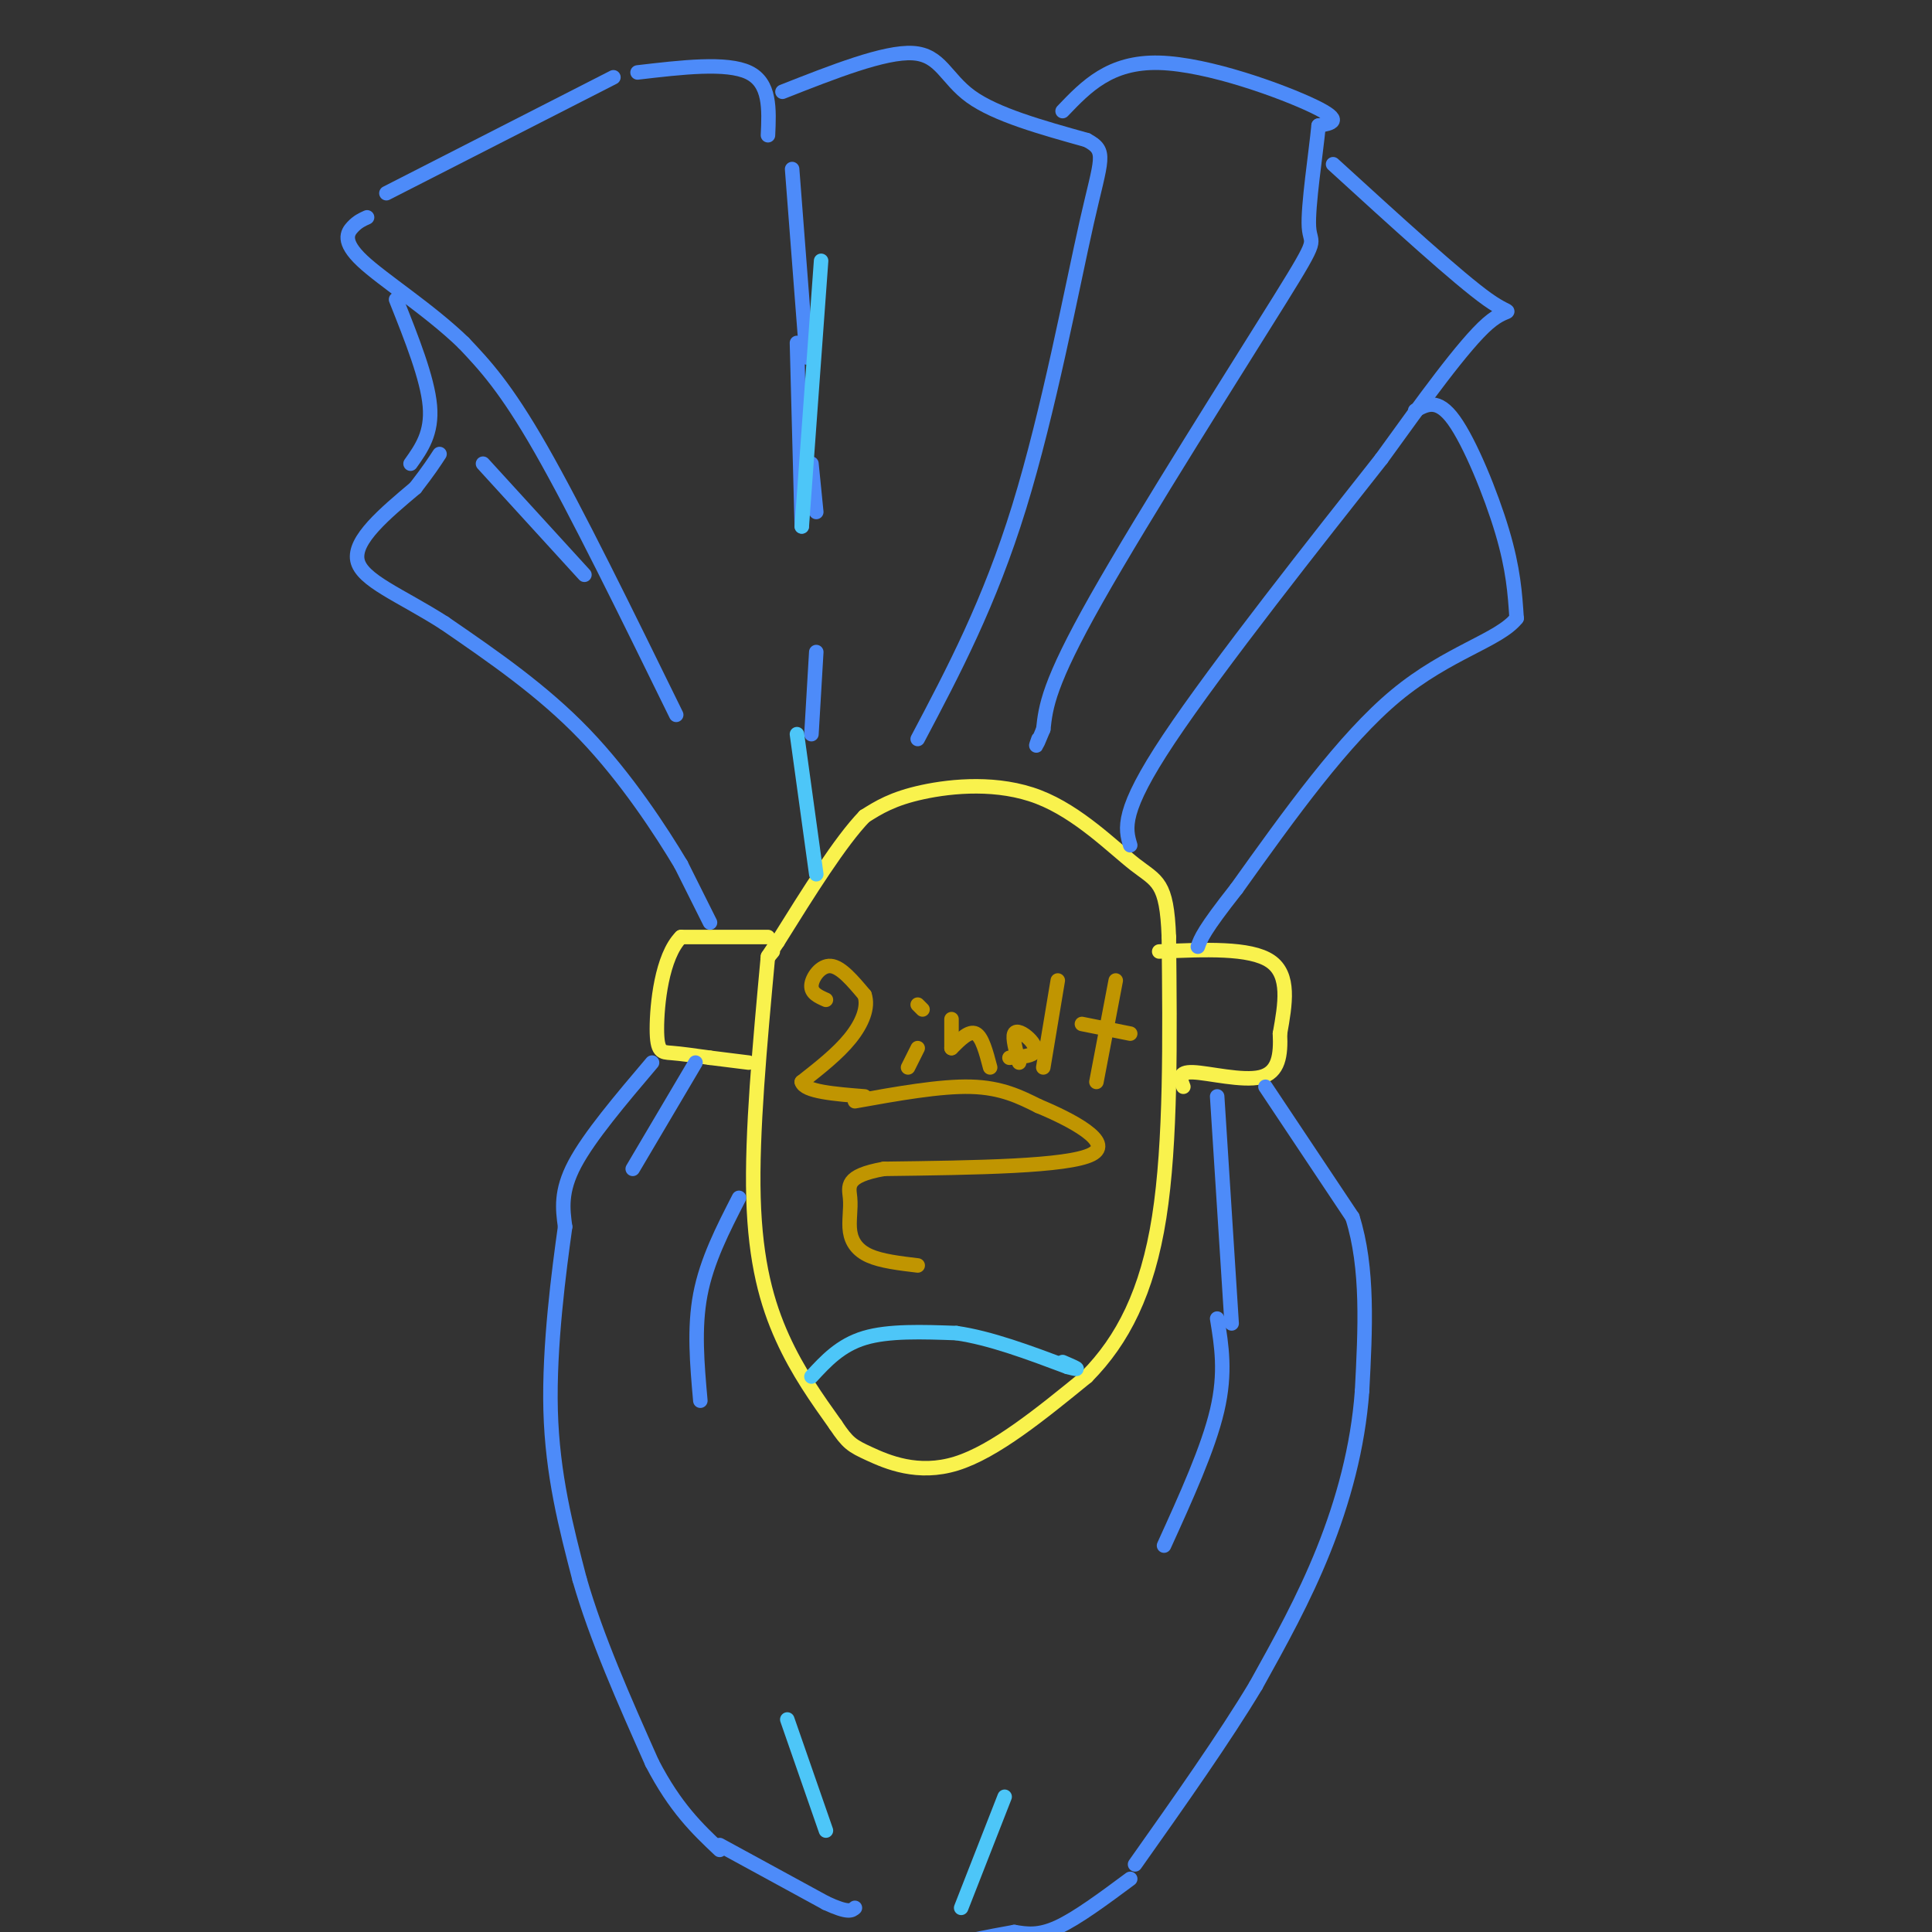 <svg viewBox='0 0 400 400' version='1.1' xmlns='http://www.w3.org/2000/svg' xmlns:xlink='http://www.w3.org/1999/xlink'><rect x="0" y="0" width="400" height="400" fill="#333333" stroke="none"/><g fill='none' stroke='rgb(249,242,77)' stroke-width='3' stroke-linecap='round' stroke-linejoin='round'><path d='M159,198c-1.689,18.289 -3.378,36.578 -3,50c0.378,13.422 2.822,21.978 6,29c3.178,7.022 7.089,12.511 11,18'/><path d='M173,295c2.536,3.810 3.375,4.333 7,6c3.625,1.667 10.036,4.476 18,2c7.964,-2.476 17.482,-10.238 27,-18'/><path d='M225,285c7.444,-7.556 12.556,-17.444 15,-33c2.444,-15.556 2.222,-36.778 2,-58'/><path d='M242,194c-0.408,-11.553 -2.429,-11.437 -7,-15c-4.571,-3.563 -11.692,-10.805 -20,-14c-8.308,-3.195 -17.802,-2.341 -24,-1c-6.198,1.341 -9.099,3.171 -12,5'/><path d='M179,169c-5.000,5.167 -11.500,15.583 -18,26'/><path d='M161,195c-3.167,4.667 -2.083,3.333 -1,2'/><path d='M159,194c0.000,0.000 -18.000,0.000 -18,0'/><path d='M141,194c-4.000,4.012 -5.000,14.042 -5,19c0.000,4.958 1.000,4.845 3,5c2.000,0.155 5.000,0.577 8,1'/><path d='M147,219c2.667,0.333 5.333,0.667 8,1'/><path d='M240,197c9.417,-0.417 18.833,-0.833 23,2c4.167,2.833 3.083,8.917 2,15'/><path d='M265,214c0.214,4.452 -0.250,8.083 -4,9c-3.750,0.917 -10.786,-0.881 -14,-1c-3.214,-0.119 -2.607,1.440 -2,3'/></g>
<g fill='none' stroke='rgb(77,139,249)' stroke-width='3' stroke-linecap='round' stroke-linejoin='round'><path d='M144,220c0.000,0.000 -13.000,22.000 -13,22'/><path d='M135,220c-6.500,7.667 -13.000,15.333 -16,21c-3.000,5.667 -2.500,9.333 -2,13'/><path d='M117,254c-1.244,8.911 -3.356,24.689 -3,38c0.356,13.311 3.178,24.156 6,35'/><path d='M120,327c3.500,12.167 9.250,25.083 15,38'/><path d='M135,365c4.833,9.333 9.417,13.667 14,18'/><path d='M252,227c0.000,0.000 3.000,47.000 3,47'/><path d='M262,225c0.000,0.000 18.000,27.000 18,27'/><path d='M280,252c3.333,10.500 2.667,23.250 2,36'/><path d='M282,288c-0.844,11.689 -3.956,22.911 -8,33c-4.044,10.089 -9.022,19.044 -14,28'/><path d='M260,349c-6.500,10.833 -15.750,23.917 -25,37'/><path d='M149,382c0.000,0.000 22.000,12.000 22,12'/><path d='M171,394c4.667,2.167 5.333,1.583 6,1'/><path d='M153,248c-3.333,6.500 -6.667,13.000 -8,20c-1.333,7.000 -0.667,14.500 0,22'/><path d='M252,273c0.917,5.583 1.833,11.167 0,19c-1.833,7.833 -6.417,17.917 -11,28'/><path d='M234,389c-5.500,4.083 -11.000,8.167 -15,10c-4.000,1.833 -6.500,1.417 -9,1'/><path d='M210,400c-4.833,0.833 -12.417,2.417 -20,4'/><path d='M147,191c0.000,0.000 -6.000,-12.000 -6,-12'/><path d='M141,179c-4.089,-6.844 -11.311,-17.956 -20,-27c-8.689,-9.044 -18.844,-16.022 -29,-23'/><path d='M92,129c-9.044,-5.800 -17.156,-8.800 -18,-13c-0.844,-4.200 5.578,-9.600 12,-15'/><path d='M86,101c2.833,-3.667 3.917,-5.333 5,-7'/><path d='M100,96c0.000,0.000 21.000,23.000 21,23'/><path d='M140,148c-10.333,-21.083 -20.667,-42.167 -28,-55c-7.333,-12.833 -11.667,-17.417 -16,-22'/><path d='M96,71c-7.071,-6.857 -16.750,-13.000 -21,-17c-4.250,-4.000 -3.071,-5.857 -2,-7c1.071,-1.143 2.036,-1.571 3,-2'/><path d='M80,40c0.000,0.000 47.000,-24.000 47,-24'/><path d='M82,62c3.250,8.167 6.500,16.333 7,22c0.500,5.667 -1.750,8.833 -4,12'/><path d='M132,15c9.250,-1.083 18.500,-2.167 23,0c4.500,2.167 4.250,7.583 4,13'/><path d='M164,35c0.000,0.000 3.000,39.000 3,39'/><path d='M168,96c0.000,0.000 1.000,10.000 1,10'/><path d='M169,135c0.000,0.000 -1.000,17.000 -1,17'/><path d='M165,71c0.000,0.000 1.000,38.000 1,38'/><path d='M162,19c10.600,-4.178 21.200,-8.356 27,-8c5.800,0.356 6.800,5.244 12,9c5.200,3.756 14.600,6.378 24,9'/><path d='M225,29c4.298,2.298 3.042,3.542 0,17c-3.042,13.458 -7.869,39.131 -14,59c-6.131,19.869 -13.565,33.935 -21,48'/><path d='M220,23c4.911,-5.133 9.822,-10.267 20,-10c10.178,0.267 25.622,5.933 32,9c6.378,3.067 3.689,3.533 1,4'/><path d='M273,26c-0.506,5.368 -2.270,16.789 -2,21c0.270,4.211 2.573,1.211 -6,15c-8.573,13.789 -28.021,44.368 -38,62c-9.979,17.632 -10.490,22.316 -11,27'/><path d='M216,151c-2.000,4.833 -1.500,3.417 -1,2'/><path d='M276,34c13.022,11.889 26.044,23.778 32,28c5.956,4.222 4.844,0.778 0,5c-4.844,4.222 -13.422,16.111 -22,28'/><path d='M286,95c-12.844,16.267 -33.956,42.933 -44,58c-10.044,15.067 -9.022,18.533 -8,22'/><path d='M293,85c2.333,-1.311 4.667,-2.622 8,2c3.333,4.622 7.667,15.178 10,23c2.333,7.822 2.667,12.911 3,18'/><path d='M314,128c-3.622,4.578 -14.178,7.022 -25,16c-10.822,8.978 -21.911,24.489 -33,40'/><path d='M256,184c-6.833,8.667 -7.417,10.333 -8,12'/></g>
<g fill='none' stroke='rgb(192,149,1)' stroke-width='3' stroke-linecap='round' stroke-linejoin='round'><path d='M171,207c-1.556,-0.689 -3.111,-1.378 -3,-3c0.111,-1.622 1.889,-4.178 4,-4c2.111,0.178 4.556,3.089 7,6'/><path d='M179,206c0.867,2.533 -0.467,5.867 -3,9c-2.533,3.133 -6.267,6.067 -10,9'/><path d='M166,224c0.500,2.000 6.750,2.500 13,3'/><path d='M177,228c8.833,-1.583 17.667,-3.167 24,-3c6.333,0.167 10.167,2.083 14,4'/><path d='M215,229c6.533,2.711 15.867,7.489 11,10c-4.867,2.511 -23.933,2.756 -43,3'/><path d='M183,242c-8.206,1.472 -7.220,3.652 -7,6c0.220,2.348 -0.325,4.863 0,7c0.325,2.137 1.522,3.896 4,5c2.478,1.104 6.239,1.552 10,2'/><path d='M188,221c0.000,0.000 2.000,-4.000 2,-4'/><path d='M191,209c0.000,0.000 -1.000,-1.000 -1,-1'/><path d='M197,217c0.000,0.000 0.000,-6.000 0,-6'/><path d='M197,217c1.833,-1.833 3.667,-3.667 5,-3c1.333,0.667 2.167,3.833 3,7'/><path d='M211,220c-0.702,-2.565 -1.405,-5.131 -1,-6c0.405,-0.869 1.917,-0.042 3,1c1.083,1.042 1.738,2.298 1,3c-0.738,0.702 -2.869,0.851 -5,1'/><path d='M219,203c0.000,0.000 -3.000,18.000 -3,18'/><path d='M231,203c0.000,0.000 -4.000,21.000 -4,21'/><path d='M224,212c0.000,0.000 10.000,2.000 10,2'/></g>
<g fill='none' stroke='rgb(77,198,248)' stroke-width='3' stroke-linecap='round' stroke-linejoin='round'><path d='M165,152c0.000,0.000 4.000,29.000 4,29'/><path d='M163,356c0.000,0.000 8.000,23.000 8,23'/><path d='M199,395c0.000,0.000 9.000,-23.000 9,-23'/><path d='M166,109c0.000,0.000 4.000,-55.000 4,-55'/><path d='M168,285c3.000,-3.250 6.000,-6.500 11,-8c5.000,-1.500 12.000,-1.250 19,-1'/><path d='M198,276c7.000,1.000 15.000,4.000 23,7'/><path d='M221,283c3.667,1.000 1.333,0.000 -1,-1'/></g>
</svg>